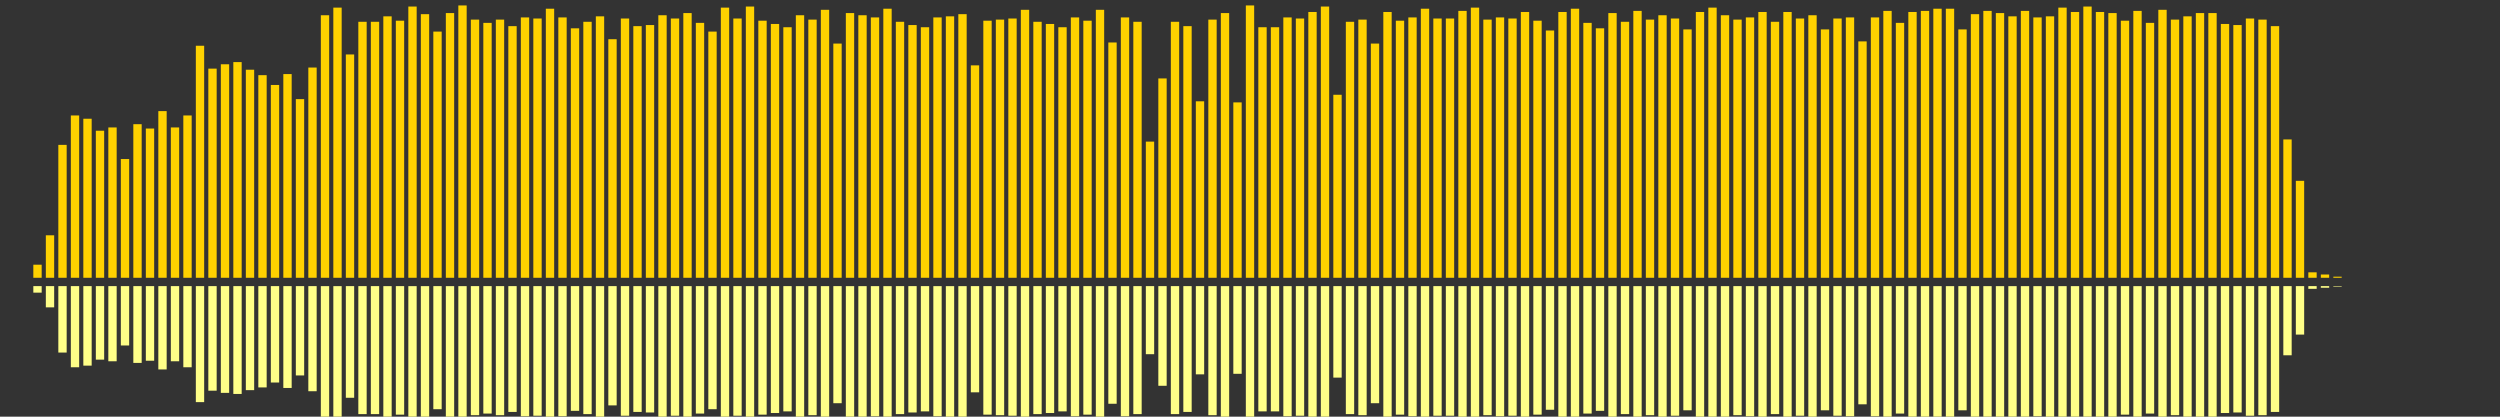<?xml version="1.0" encoding="UTF-8"?>
<svg version="1.1" width="600" height="100" xmlns="http://www.w3.org/2000/svg">
  <rect width="100%" height="100%" fill="#333333" stroke="none"/>
  <line x1="0" y1="66.667" x2="0" y2="66.667" stroke="#ffd200" stroke-width="2"/>
  <line x1="0" y1="68.667" x2="0" y2="68.667" stroke="#ff8" stroke-width="2"/>
  <line x1="3" y1="66.667" x2="3" y2="66.667" stroke="#ffd200" stroke-width="2"/>
  <line x1="3" y1="68.667" x2="3" y2="68.667" stroke="#ff8" stroke-width="2"/>
  <line x1="6" y1="66.667" x2="6" y2="66.667" stroke="#ffd200" stroke-width="2"/>
  <line x1="6" y1="68.667" x2="6" y2="68.667" stroke="#ff8" stroke-width="2"/>
  <line x1="9" y1="66.667" x2="9" y2="63.529" stroke="#ffd200" stroke-width="2"/>
  <line x1="9" y1="68.667" x2="9" y2="70.235" stroke="#ff8" stroke-width="2"/>
  <line x1="12" y1="66.667" x2="12" y2="56.471" stroke="#ffd200" stroke-width="2"/>
  <line x1="12" y1="68.667" x2="12" y2="73.765" stroke="#ff8" stroke-width="2"/>
  <line x1="15" y1="66.667" x2="15" y2="34.771" stroke="#ffd200" stroke-width="2"/>
  <line x1="15" y1="68.667" x2="15" y2="84.614" stroke="#ff8" stroke-width="2"/>
  <line x1="18" y1="66.667" x2="18" y2="27.712" stroke="#ffd200" stroke-width="2"/>
  <line x1="18" y1="68.667" x2="18" y2="88.144" stroke="#ff8" stroke-width="2"/>
  <line x1="21" y1="66.667" x2="21" y2="28.497" stroke="#ffd200" stroke-width="2"/>
  <line x1="21" y1="68.667" x2="21" y2="87.752" stroke="#ff8" stroke-width="2"/>
  <line x1="24" y1="66.667" x2="24" y2="31.373" stroke="#ffd200" stroke-width="2"/>
  <line x1="24" y1="68.667" x2="24" y2="86.314" stroke="#ff8" stroke-width="2"/>
  <line x1="27" y1="66.667" x2="27" y2="30.588" stroke="#ffd200" stroke-width="2"/>
  <line x1="27" y1="68.667" x2="27" y2="86.706" stroke="#ff8" stroke-width="2"/>
  <line x1="30" y1="66.667" x2="30" y2="38.17" stroke="#ffd200" stroke-width="2"/>
  <line x1="30" y1="68.667" x2="30" y2="82.915" stroke="#ff8" stroke-width="2"/>
  <line x1="33" y1="66.667" x2="33" y2="29.804" stroke="#ffd200" stroke-width="2"/>
  <line x1="33" y1="68.667" x2="33" y2="87.098" stroke="#ff8" stroke-width="2"/>
  <line x1="36" y1="66.667" x2="36" y2="30.85" stroke="#ffd200" stroke-width="2"/>
  <line x1="36" y1="68.667" x2="36" y2="86.575" stroke="#ff8" stroke-width="2"/>
  <line x1="39" y1="66.667" x2="39" y2="26.667" stroke="#ffd200" stroke-width="2"/>
  <line x1="39" y1="68.667" x2="39" y2="88.667" stroke="#ff8" stroke-width="2"/>
  <line x1="42" y1="66.667" x2="42" y2="30.588" stroke="#ffd200" stroke-width="2"/>
  <line x1="42" y1="68.667" x2="42" y2="86.706" stroke="#ff8" stroke-width="2"/>
  <line x1="45" y1="66.667" x2="45" y2="27.712" stroke="#ffd200" stroke-width="2"/>
  <line x1="45" y1="68.667" x2="45" y2="88.144" stroke="#ff8" stroke-width="2"/>
  <line x1="48" y1="66.667" x2="48" y2="10.98" stroke="#ffd200" stroke-width="2"/>
  <line x1="48" y1="68.667" x2="48" y2="96.51" stroke="#ff8" stroke-width="2"/>
  <line x1="51" y1="66.667" x2="51" y2="16.471" stroke="#ffd200" stroke-width="2"/>
  <line x1="51" y1="68.667" x2="51" y2="93.765" stroke="#ff8" stroke-width="2"/>
  <line x1="54" y1="66.667" x2="54" y2="15.425" stroke="#ffd200" stroke-width="2"/>
  <line x1="54" y1="68.667" x2="54" y2="94.288" stroke="#ff8" stroke-width="2"/>
  <line x1="57" y1="66.667" x2="57" y2="14.902" stroke="#ffd200" stroke-width="2"/>
  <line x1="57" y1="68.667" x2="57" y2="94.549" stroke="#ff8" stroke-width="2"/>
  <line x1="60" y1="66.667" x2="60" y2="16.732" stroke="#ffd200" stroke-width="2"/>
  <line x1="60" y1="68.667" x2="60" y2="93.634" stroke="#ff8" stroke-width="2"/>
  <line x1="63" y1="66.667" x2="63" y2="18.039" stroke="#ffd200" stroke-width="2"/>
  <line x1="63" y1="68.667" x2="63" y2="92.98" stroke="#ff8" stroke-width="2"/>
  <line x1="66" y1="66.667" x2="66" y2="20.392" stroke="#ffd200" stroke-width="2"/>
  <line x1="66" y1="68.667" x2="66" y2="91.804" stroke="#ff8" stroke-width="2"/>
  <line x1="69" y1="66.667" x2="69" y2="17.778" stroke="#ffd200" stroke-width="2"/>
  <line x1="69" y1="68.667" x2="69" y2="93.111" stroke="#ff8" stroke-width="2"/>
  <line x1="72" y1="66.667" x2="72" y2="23.791" stroke="#ffd200" stroke-width="2"/>
  <line x1="72" y1="68.667" x2="72" y2="90.105" stroke="#ff8" stroke-width="2"/>
  <line x1="75" y1="66.667" x2="75" y2="16.209" stroke="#ffd200" stroke-width="2"/>
  <line x1="75" y1="68.667" x2="75" y2="93.895" stroke="#ff8" stroke-width="2"/>
  <line x1="78" y1="66.667" x2="78" y2="3.66" stroke="#ffd200" stroke-width="2"/>
  <line x1="78" y1="68.667" x2="78" y2="100.17" stroke="#ff8" stroke-width="2"/>
  <line x1="81" y1="66.667" x2="81" y2="1.83" stroke="#ffd200" stroke-width="2"/>
  <line x1="81" y1="68.667" x2="81" y2="101.085" stroke="#ff8" stroke-width="2"/>
  <line x1="84" y1="66.667" x2="84" y2="13.072" stroke="#ffd200" stroke-width="2"/>
  <line x1="84" y1="68.667" x2="84" y2="95.464" stroke="#ff8" stroke-width="2"/>
  <line x1="87" y1="66.667" x2="87" y2="5.229" stroke="#ffd200" stroke-width="2"/>
  <line x1="87" y1="68.667" x2="87" y2="99.386" stroke="#ff8" stroke-width="2"/>
  <line x1="90" y1="66.667" x2="90" y2="5.229" stroke="#ffd200" stroke-width="2"/>
  <line x1="90" y1="68.667" x2="90" y2="99.386" stroke="#ff8" stroke-width="2"/>
  <line x1="93" y1="66.667" x2="93" y2="3.922" stroke="#ffd200" stroke-width="2"/>
  <line x1="93" y1="68.667" x2="93" y2="100.039" stroke="#ff8" stroke-width="2"/>
  <line x1="96" y1="66.667" x2="96" y2="4.967" stroke="#ffd200" stroke-width="2"/>
  <line x1="96" y1="68.667" x2="96" y2="99.516" stroke="#ff8" stroke-width="2"/>
  <line x1="99" y1="66.667" x2="99" y2="1.569" stroke="#ffd200" stroke-width="2"/>
  <line x1="99" y1="68.667" x2="99" y2="101.216" stroke="#ff8" stroke-width="2"/>
  <line x1="102" y1="66.667" x2="102" y2="3.399" stroke="#ffd200" stroke-width="2"/>
  <line x1="102" y1="68.667" x2="102" y2="100.301" stroke="#ff8" stroke-width="2"/>
  <line x1="105" y1="66.667" x2="105" y2="7.582" stroke="#ffd200" stroke-width="2"/>
  <line x1="105" y1="68.667" x2="105" y2="98.209" stroke="#ff8" stroke-width="2"/>
  <line x1="108" y1="66.667" x2="108" y2="3.137" stroke="#ffd200" stroke-width="2"/>
  <line x1="108" y1="68.667" x2="108" y2="100.431" stroke="#ff8" stroke-width="2"/>
  <line x1="111" y1="66.667" x2="111" y2="1.307" stroke="#ffd200" stroke-width="2"/>
  <line x1="111" y1="68.667" x2="111" y2="101.346" stroke="#ff8" stroke-width="2"/>
  <line x1="114" y1="66.667" x2="114" y2="4.706" stroke="#ffd200" stroke-width="2"/>
  <line x1="114" y1="68.667" x2="114" y2="99.647" stroke="#ff8" stroke-width="2"/>
  <line x1="117" y1="66.667" x2="117" y2="5.49" stroke="#ffd200" stroke-width="2"/>
  <line x1="117" y1="68.667" x2="117" y2="99.255" stroke="#ff8" stroke-width="2"/>
  <line x1="120" y1="66.667" x2="120" y2="4.706" stroke="#ffd200" stroke-width="2"/>
  <line x1="120" y1="68.667" x2="120" y2="99.647" stroke="#ff8" stroke-width="2"/>
  <line x1="123" y1="66.667" x2="123" y2="6.275" stroke="#ffd200" stroke-width="2"/>
  <line x1="123" y1="68.667" x2="123" y2="98.863" stroke="#ff8" stroke-width="2"/>
  <line x1="126" y1="66.667" x2="126" y2="4.183" stroke="#ffd200" stroke-width="2"/>
  <line x1="126" y1="68.667" x2="126" y2="99.908" stroke="#ff8" stroke-width="2"/>
  <line x1="129" y1="66.667" x2="129" y2="4.444" stroke="#ffd200" stroke-width="2"/>
  <line x1="129" y1="68.667" x2="129" y2="99.778" stroke="#ff8" stroke-width="2"/>
  <line x1="132" y1="66.667" x2="132" y2="2.092" stroke="#ffd200" stroke-width="2"/>
  <line x1="132" y1="68.667" x2="132" y2="100.954" stroke="#ff8" stroke-width="2"/>
  <line x1="135" y1="66.667" x2="135" y2="4.183" stroke="#ffd200" stroke-width="2"/>
  <line x1="135" y1="68.667" x2="135" y2="99.908" stroke="#ff8" stroke-width="2"/>
  <line x1="138" y1="66.667" x2="138" y2="6.797" stroke="#ffd200" stroke-width="2"/>
  <line x1="138" y1="68.667" x2="138" y2="98.601" stroke="#ff8" stroke-width="2"/>
  <line x1="141" y1="66.667" x2="141" y2="5.229" stroke="#ffd200" stroke-width="2"/>
  <line x1="141" y1="68.667" x2="141" y2="99.386" stroke="#ff8" stroke-width="2"/>
  <line x1="144" y1="66.667" x2="144" y2="3.922" stroke="#ffd200" stroke-width="2"/>
  <line x1="144" y1="68.667" x2="144" y2="100.039" stroke="#ff8" stroke-width="2"/>
  <line x1="147" y1="66.667" x2="147" y2="9.412" stroke="#ffd200" stroke-width="2"/>
  <line x1="147" y1="68.667" x2="147" y2="97.294" stroke="#ff8" stroke-width="2"/>
  <line x1="150" y1="66.667" x2="150" y2="4.444" stroke="#ffd200" stroke-width="2"/>
  <line x1="150" y1="68.667" x2="150" y2="99.778" stroke="#ff8" stroke-width="2"/>
  <line x1="153" y1="66.667" x2="153" y2="6.275" stroke="#ffd200" stroke-width="2"/>
  <line x1="153" y1="68.667" x2="153" y2="98.863" stroke="#ff8" stroke-width="2"/>
  <line x1="156" y1="66.667" x2="156" y2="6.013" stroke="#ffd200" stroke-width="2"/>
  <line x1="156" y1="68.667" x2="156" y2="98.993" stroke="#ff8" stroke-width="2"/>
  <line x1="159" y1="66.667" x2="159" y2="3.66" stroke="#ffd200" stroke-width="2"/>
  <line x1="159" y1="68.667" x2="159" y2="100.17" stroke="#ff8" stroke-width="2"/>
  <line x1="162" y1="66.667" x2="162" y2="4.444" stroke="#ffd200" stroke-width="2"/>
  <line x1="162" y1="68.667" x2="162" y2="99.778" stroke="#ff8" stroke-width="2"/>
  <line x1="165" y1="66.667" x2="165" y2="3.137" stroke="#ffd200" stroke-width="2"/>
  <line x1="165" y1="68.667" x2="165" y2="100.431" stroke="#ff8" stroke-width="2"/>
  <line x1="168" y1="66.667" x2="168" y2="5.49" stroke="#ffd200" stroke-width="2"/>
  <line x1="168" y1="68.667" x2="168" y2="99.255" stroke="#ff8" stroke-width="2"/>
  <line x1="171" y1="66.667" x2="171" y2="7.582" stroke="#ffd200" stroke-width="2"/>
  <line x1="171" y1="68.667" x2="171" y2="98.209" stroke="#ff8" stroke-width="2"/>
  <line x1="174" y1="66.667" x2="174" y2="1.83" stroke="#ffd200" stroke-width="2"/>
  <line x1="174" y1="68.667" x2="174" y2="101.085" stroke="#ff8" stroke-width="2"/>
  <line x1="177" y1="66.667" x2="177" y2="4.444" stroke="#ffd200" stroke-width="2"/>
  <line x1="177" y1="68.667" x2="177" y2="99.778" stroke="#ff8" stroke-width="2"/>
  <line x1="180" y1="66.667" x2="180" y2="1.569" stroke="#ffd200" stroke-width="2"/>
  <line x1="180" y1="68.667" x2="180" y2="101.216" stroke="#ff8" stroke-width="2"/>
  <line x1="183" y1="66.667" x2="183" y2="4.967" stroke="#ffd200" stroke-width="2"/>
  <line x1="183" y1="68.667" x2="183" y2="99.516" stroke="#ff8" stroke-width="2"/>
  <line x1="186" y1="66.667" x2="186" y2="5.752" stroke="#ffd200" stroke-width="2"/>
  <line x1="186" y1="68.667" x2="186" y2="99.124" stroke="#ff8" stroke-width="2"/>
  <line x1="189" y1="66.667" x2="189" y2="6.536" stroke="#ffd200" stroke-width="2"/>
  <line x1="189" y1="68.667" x2="189" y2="98.732" stroke="#ff8" stroke-width="2"/>
  <line x1="192" y1="66.667" x2="192" y2="3.66" stroke="#ffd200" stroke-width="2"/>
  <line x1="192" y1="68.667" x2="192" y2="100.17" stroke="#ff8" stroke-width="2"/>
  <line x1="195" y1="66.667" x2="195" y2="4.706" stroke="#ffd200" stroke-width="2"/>
  <line x1="195" y1="68.667" x2="195" y2="99.647" stroke="#ff8" stroke-width="2"/>
  <line x1="198" y1="66.667" x2="198" y2="2.353" stroke="#ffd200" stroke-width="2"/>
  <line x1="198" y1="68.667" x2="198" y2="100.824" stroke="#ff8" stroke-width="2"/>
  <line x1="201" y1="66.667" x2="201" y2="10.458" stroke="#ffd200" stroke-width="2"/>
  <line x1="201" y1="68.667" x2="201" y2="96.771" stroke="#ff8" stroke-width="2"/>
  <line x1="204" y1="66.667" x2="204" y2="3.137" stroke="#ffd200" stroke-width="2"/>
  <line x1="204" y1="68.667" x2="204" y2="100.431" stroke="#ff8" stroke-width="2"/>
  <line x1="207" y1="66.667" x2="207" y2="3.66" stroke="#ffd200" stroke-width="2"/>
  <line x1="207" y1="68.667" x2="207" y2="100.17" stroke="#ff8" stroke-width="2"/>
  <line x1="210" y1="66.667" x2="210" y2="4.183" stroke="#ffd200" stroke-width="2"/>
  <line x1="210" y1="68.667" x2="210" y2="99.908" stroke="#ff8" stroke-width="2"/>
  <line x1="213" y1="66.667" x2="213" y2="2.092" stroke="#ffd200" stroke-width="2"/>
  <line x1="213" y1="68.667" x2="213" y2="100.954" stroke="#ff8" stroke-width="2"/>
  <line x1="216" y1="66.667" x2="216" y2="5.229" stroke="#ffd200" stroke-width="2"/>
  <line x1="216" y1="68.667" x2="216" y2="99.386" stroke="#ff8" stroke-width="2"/>
  <line x1="219" y1="66.667" x2="219" y2="6.013" stroke="#ffd200" stroke-width="2"/>
  <line x1="219" y1="68.667" x2="219" y2="98.993" stroke="#ff8" stroke-width="2"/>
  <line x1="222" y1="66.667" x2="222" y2="6.536" stroke="#ffd200" stroke-width="2"/>
  <line x1="222" y1="68.667" x2="222" y2="98.732" stroke="#ff8" stroke-width="2"/>
  <line x1="225" y1="66.667" x2="225" y2="4.183" stroke="#ffd200" stroke-width="2"/>
  <line x1="225" y1="68.667" x2="225" y2="99.908" stroke="#ff8" stroke-width="2"/>
  <line x1="228" y1="66.667" x2="228" y2="3.922" stroke="#ffd200" stroke-width="2"/>
  <line x1="228" y1="68.667" x2="228" y2="100.039" stroke="#ff8" stroke-width="2"/>
  <line x1="231" y1="66.667" x2="231" y2="3.399" stroke="#ffd200" stroke-width="2"/>
  <line x1="231" y1="68.667" x2="231" y2="100.301" stroke="#ff8" stroke-width="2"/>
  <line x1="234" y1="66.667" x2="234" y2="15.686" stroke="#ffd200" stroke-width="2"/>
  <line x1="234" y1="68.667" x2="234" y2="94.157" stroke="#ff8" stroke-width="2"/>
  <line x1="237" y1="66.667" x2="237" y2="4.967" stroke="#ffd200" stroke-width="2"/>
  <line x1="237" y1="68.667" x2="237" y2="99.516" stroke="#ff8" stroke-width="2"/>
  <line x1="240" y1="66.667" x2="240" y2="4.706" stroke="#ffd200" stroke-width="2"/>
  <line x1="240" y1="68.667" x2="240" y2="99.647" stroke="#ff8" stroke-width="2"/>
  <line x1="243" y1="66.667" x2="243" y2="4.444" stroke="#ffd200" stroke-width="2"/>
  <line x1="243" y1="68.667" x2="243" y2="99.778" stroke="#ff8" stroke-width="2"/>
  <line x1="246" y1="66.667" x2="246" y2="2.353" stroke="#ffd200" stroke-width="2"/>
  <line x1="246" y1="68.667" x2="246" y2="100.824" stroke="#ff8" stroke-width="2"/>
  <line x1="249" y1="66.667" x2="249" y2="5.229" stroke="#ffd200" stroke-width="2"/>
  <line x1="249" y1="68.667" x2="249" y2="99.386" stroke="#ff8" stroke-width="2"/>
  <line x1="252" y1="66.667" x2="252" y2="5.752" stroke="#ffd200" stroke-width="2"/>
  <line x1="252" y1="68.667" x2="252" y2="99.124" stroke="#ff8" stroke-width="2"/>
  <line x1="255" y1="66.667" x2="255" y2="6.536" stroke="#ffd200" stroke-width="2"/>
  <line x1="255" y1="68.667" x2="255" y2="98.732" stroke="#ff8" stroke-width="2"/>
  <line x1="258" y1="66.667" x2="258" y2="4.183" stroke="#ffd200" stroke-width="2"/>
  <line x1="258" y1="68.667" x2="258" y2="99.908" stroke="#ff8" stroke-width="2"/>
  <line x1="261" y1="66.667" x2="261" y2="4.967" stroke="#ffd200" stroke-width="2"/>
  <line x1="261" y1="68.667" x2="261" y2="99.516" stroke="#ff8" stroke-width="2"/>
  <line x1="264" y1="66.667" x2="264" y2="2.353" stroke="#ffd200" stroke-width="2"/>
  <line x1="264" y1="68.667" x2="264" y2="100.824" stroke="#ff8" stroke-width="2"/>
  <line x1="267" y1="66.667" x2="267" y2="10.196" stroke="#ffd200" stroke-width="2"/>
  <line x1="267" y1="68.667" x2="267" y2="96.902" stroke="#ff8" stroke-width="2"/>
  <line x1="270" y1="66.667" x2="270" y2="4.183" stroke="#ffd200" stroke-width="2"/>
  <line x1="270" y1="68.667" x2="270" y2="99.908" stroke="#ff8" stroke-width="2"/>
  <line x1="273" y1="66.667" x2="273" y2="5.229" stroke="#ffd200" stroke-width="2"/>
  <line x1="273" y1="68.667" x2="273" y2="99.386" stroke="#ff8" stroke-width="2"/>
  <line x1="276" y1="66.667" x2="276" y2="33.987" stroke="#ffd200" stroke-width="2"/>
  <line x1="276" y1="68.667" x2="276" y2="85.007" stroke="#ff8" stroke-width="2"/>
  <line x1="279" y1="66.667" x2="279" y2="18.824" stroke="#ffd200" stroke-width="2"/>
  <line x1="279" y1="68.667" x2="279" y2="92.588" stroke="#ff8" stroke-width="2"/>
  <line x1="282" y1="66.667" x2="282" y2="5.229" stroke="#ffd200" stroke-width="2"/>
  <line x1="282" y1="68.667" x2="282" y2="99.386" stroke="#ff8" stroke-width="2"/>
  <line x1="285" y1="66.667" x2="285" y2="6.275" stroke="#ffd200" stroke-width="2"/>
  <line x1="285" y1="68.667" x2="285" y2="98.863" stroke="#ff8" stroke-width="2"/>
  <line x1="288" y1="66.667" x2="288" y2="24.314" stroke="#ffd200" stroke-width="2"/>
  <line x1="288" y1="68.667" x2="288" y2="89.843" stroke="#ff8" stroke-width="2"/>
  <line x1="291" y1="66.667" x2="291" y2="4.706" stroke="#ffd200" stroke-width="2"/>
  <line x1="291" y1="68.667" x2="291" y2="99.647" stroke="#ff8" stroke-width="2"/>
  <line x1="294" y1="66.667" x2="294" y2="3.137" stroke="#ffd200" stroke-width="2"/>
  <line x1="294" y1="68.667" x2="294" y2="100.431" stroke="#ff8" stroke-width="2"/>
  <line x1="297" y1="66.667" x2="297" y2="24.575" stroke="#ffd200" stroke-width="2"/>
  <line x1="297" y1="68.667" x2="297" y2="89.712" stroke="#ff8" stroke-width="2"/>
  <line x1="300" y1="66.667" x2="300" y2="1.307" stroke="#ffd200" stroke-width="2"/>
  <line x1="300" y1="68.667" x2="300" y2="101.346" stroke="#ff8" stroke-width="2"/>
  <line x1="303" y1="66.667" x2="303" y2="6.536" stroke="#ffd200" stroke-width="2"/>
  <line x1="303" y1="68.667" x2="303" y2="98.732" stroke="#ff8" stroke-width="2"/>
  <line x1="306" y1="66.667" x2="306" y2="6.536" stroke="#ffd200" stroke-width="2"/>
  <line x1="306" y1="68.667" x2="306" y2="98.732" stroke="#ff8" stroke-width="2"/>
  <line x1="309" y1="66.667" x2="309" y2="4.183" stroke="#ffd200" stroke-width="2"/>
  <line x1="309" y1="68.667" x2="309" y2="99.908" stroke="#ff8" stroke-width="2"/>
  <line x1="312" y1="66.667" x2="312" y2="4.444" stroke="#ffd200" stroke-width="2"/>
  <line x1="312" y1="68.667" x2="312" y2="99.778" stroke="#ff8" stroke-width="2"/>
  <line x1="315" y1="66.667" x2="315" y2="2.876" stroke="#ffd200" stroke-width="2"/>
  <line x1="315" y1="68.667" x2="315" y2="100.562" stroke="#ff8" stroke-width="2"/>
  <line x1="318" y1="66.667" x2="318" y2="1.569" stroke="#ffd200" stroke-width="2"/>
  <line x1="318" y1="68.667" x2="318" y2="101.216" stroke="#ff8" stroke-width="2"/>
  <line x1="321" y1="66.667" x2="321" y2="22.745" stroke="#ffd200" stroke-width="2"/>
  <line x1="321" y1="68.667" x2="321" y2="90.627" stroke="#ff8" stroke-width="2"/>
  <line x1="324" y1="66.667" x2="324" y2="5.229" stroke="#ffd200" stroke-width="2"/>
  <line x1="324" y1="68.667" x2="324" y2="99.386" stroke="#ff8" stroke-width="2"/>
  <line x1="327" y1="66.667" x2="327" y2="4.706" stroke="#ffd200" stroke-width="2"/>
  <line x1="327" y1="68.667" x2="327" y2="99.647" stroke="#ff8" stroke-width="2"/>
  <line x1="330" y1="66.667" x2="330" y2="10.458" stroke="#ffd200" stroke-width="2"/>
  <line x1="330" y1="68.667" x2="330" y2="96.771" stroke="#ff8" stroke-width="2"/>
  <line x1="333" y1="66.667" x2="333" y2="2.876" stroke="#ffd200" stroke-width="2"/>
  <line x1="333" y1="68.667" x2="333" y2="100.562" stroke="#ff8" stroke-width="2"/>
  <line x1="336" y1="66.667" x2="336" y2="4.967" stroke="#ffd200" stroke-width="2"/>
  <line x1="336" y1="68.667" x2="336" y2="99.516" stroke="#ff8" stroke-width="2"/>
  <line x1="339" y1="66.667" x2="339" y2="4.183" stroke="#ffd200" stroke-width="2"/>
  <line x1="339" y1="68.667" x2="339" y2="99.908" stroke="#ff8" stroke-width="2"/>
  <line x1="342" y1="66.667" x2="342" y2="2.092" stroke="#ffd200" stroke-width="2"/>
  <line x1="342" y1="68.667" x2="342" y2="100.954" stroke="#ff8" stroke-width="2"/>
  <line x1="345" y1="66.667" x2="345" y2="4.444" stroke="#ffd200" stroke-width="2"/>
  <line x1="345" y1="68.667" x2="345" y2="99.778" stroke="#ff8" stroke-width="2"/>
  <line x1="348" y1="66.667" x2="348" y2="4.444" stroke="#ffd200" stroke-width="2"/>
  <line x1="348" y1="68.667" x2="348" y2="99.778" stroke="#ff8" stroke-width="2"/>
  <line x1="351" y1="66.667" x2="351" y2="2.614" stroke="#ffd200" stroke-width="2"/>
  <line x1="351" y1="68.667" x2="351" y2="100.693" stroke="#ff8" stroke-width="2"/>
  <line x1="354" y1="66.667" x2="354" y2="1.83" stroke="#ffd200" stroke-width="2"/>
  <line x1="354" y1="68.667" x2="354" y2="101.085" stroke="#ff8" stroke-width="2"/>
  <line x1="357" y1="66.667" x2="357" y2="4.706" stroke="#ffd200" stroke-width="2"/>
  <line x1="357" y1="68.667" x2="357" y2="99.647" stroke="#ff8" stroke-width="2"/>
  <line x1="360" y1="66.667" x2="360" y2="4.183" stroke="#ffd200" stroke-width="2"/>
  <line x1="360" y1="68.667" x2="360" y2="99.908" stroke="#ff8" stroke-width="2"/>
  <line x1="363" y1="66.667" x2="363" y2="4.444" stroke="#ffd200" stroke-width="2"/>
  <line x1="363" y1="68.667" x2="363" y2="99.778" stroke="#ff8" stroke-width="2"/>
  <line x1="366" y1="66.667" x2="366" y2="2.876" stroke="#ffd200" stroke-width="2"/>
  <line x1="366" y1="68.667" x2="366" y2="100.562" stroke="#ff8" stroke-width="2"/>
  <line x1="369" y1="66.667" x2="369" y2="4.967" stroke="#ffd200" stroke-width="2"/>
  <line x1="369" y1="68.667" x2="369" y2="99.516" stroke="#ff8" stroke-width="2"/>
  <line x1="372" y1="66.667" x2="372" y2="7.32" stroke="#ffd200" stroke-width="2"/>
  <line x1="372" y1="68.667" x2="372" y2="98.34" stroke="#ff8" stroke-width="2"/>
  <line x1="375" y1="66.667" x2="375" y2="2.876" stroke="#ffd200" stroke-width="2"/>
  <line x1="375" y1="68.667" x2="375" y2="100.562" stroke="#ff8" stroke-width="2"/>
  <line x1="378" y1="66.667" x2="378" y2="2.092" stroke="#ffd200" stroke-width="2"/>
  <line x1="378" y1="68.667" x2="378" y2="100.954" stroke="#ff8" stroke-width="2"/>
  <line x1="381" y1="66.667" x2="381" y2="5.49" stroke="#ffd200" stroke-width="2"/>
  <line x1="381" y1="68.667" x2="381" y2="99.255" stroke="#ff8" stroke-width="2"/>
  <line x1="384" y1="66.667" x2="384" y2="6.797" stroke="#ffd200" stroke-width="2"/>
  <line x1="384" y1="68.667" x2="384" y2="98.601" stroke="#ff8" stroke-width="2"/>
  <line x1="387" y1="66.667" x2="387" y2="3.137" stroke="#ffd200" stroke-width="2"/>
  <line x1="387" y1="68.667" x2="387" y2="100.431" stroke="#ff8" stroke-width="2"/>
  <line x1="390" y1="66.667" x2="390" y2="5.229" stroke="#ffd200" stroke-width="2"/>
  <line x1="390" y1="68.667" x2="390" y2="99.386" stroke="#ff8" stroke-width="2"/>
  <line x1="393" y1="66.667" x2="393" y2="2.614" stroke="#ffd200" stroke-width="2"/>
  <line x1="393" y1="68.667" x2="393" y2="100.693" stroke="#ff8" stroke-width="2"/>
  <line x1="396" y1="66.667" x2="396" y2="4.706" stroke="#ffd200" stroke-width="2"/>
  <line x1="396" y1="68.667" x2="396" y2="99.647" stroke="#ff8" stroke-width="2"/>
  <line x1="399" y1="66.667" x2="399" y2="3.66" stroke="#ffd200" stroke-width="2"/>
  <line x1="399" y1="68.667" x2="399" y2="100.17" stroke="#ff8" stroke-width="2"/>
  <line x1="402" y1="66.667" x2="402" y2="4.444" stroke="#ffd200" stroke-width="2"/>
  <line x1="402" y1="68.667" x2="402" y2="99.778" stroke="#ff8" stroke-width="2"/>
  <line x1="405" y1="66.667" x2="405" y2="7.059" stroke="#ffd200" stroke-width="2"/>
  <line x1="405" y1="68.667" x2="405" y2="98.471" stroke="#ff8" stroke-width="2"/>
  <line x1="408" y1="66.667" x2="408" y2="2.876" stroke="#ffd200" stroke-width="2"/>
  <line x1="408" y1="68.667" x2="408" y2="100.562" stroke="#ff8" stroke-width="2"/>
  <line x1="411" y1="66.667" x2="411" y2="1.83" stroke="#ffd200" stroke-width="2"/>
  <line x1="411" y1="68.667" x2="411" y2="101.085" stroke="#ff8" stroke-width="2"/>
  <line x1="414" y1="66.667" x2="414" y2="3.66" stroke="#ffd200" stroke-width="2"/>
  <line x1="414" y1="68.667" x2="414" y2="100.17" stroke="#ff8" stroke-width="2"/>
  <line x1="417" y1="66.667" x2="417" y2="4.706" stroke="#ffd200" stroke-width="2"/>
  <line x1="417" y1="68.667" x2="417" y2="99.647" stroke="#ff8" stroke-width="2"/>
  <line x1="420" y1="66.667" x2="420" y2="4.183" stroke="#ffd200" stroke-width="2"/>
  <line x1="420" y1="68.667" x2="420" y2="99.908" stroke="#ff8" stroke-width="2"/>
  <line x1="423" y1="66.667" x2="423" y2="2.876" stroke="#ffd200" stroke-width="2"/>
  <line x1="423" y1="68.667" x2="423" y2="100.562" stroke="#ff8" stroke-width="2"/>
  <line x1="426" y1="66.667" x2="426" y2="5.229" stroke="#ffd200" stroke-width="2"/>
  <line x1="426" y1="68.667" x2="426" y2="99.386" stroke="#ff8" stroke-width="2"/>
  <line x1="429" y1="66.667" x2="429" y2="2.876" stroke="#ffd200" stroke-width="2"/>
  <line x1="429" y1="68.667" x2="429" y2="100.562" stroke="#ff8" stroke-width="2"/>
  <line x1="432" y1="66.667" x2="432" y2="4.444" stroke="#ffd200" stroke-width="2"/>
  <line x1="432" y1="68.667" x2="432" y2="99.778" stroke="#ff8" stroke-width="2"/>
  <line x1="435" y1="66.667" x2="435" y2="3.66" stroke="#ffd200" stroke-width="2"/>
  <line x1="435" y1="68.667" x2="435" y2="100.17" stroke="#ff8" stroke-width="2"/>
  <line x1="438" y1="66.667" x2="438" y2="7.059" stroke="#ffd200" stroke-width="2"/>
  <line x1="438" y1="68.667" x2="438" y2="98.471" stroke="#ff8" stroke-width="2"/>
  <line x1="441" y1="66.667" x2="441" y2="4.444" stroke="#ffd200" stroke-width="2"/>
  <line x1="441" y1="68.667" x2="441" y2="99.778" stroke="#ff8" stroke-width="2"/>
  <line x1="444" y1="66.667" x2="444" y2="4.183" stroke="#ffd200" stroke-width="2"/>
  <line x1="444" y1="68.667" x2="444" y2="99.908" stroke="#ff8" stroke-width="2"/>
  <line x1="447" y1="66.667" x2="447" y2="9.935" stroke="#ffd200" stroke-width="2"/>
  <line x1="447" y1="68.667" x2="447" y2="97.033" stroke="#ff8" stroke-width="2"/>
  <line x1="450" y1="66.667" x2="450" y2="4.183" stroke="#ffd200" stroke-width="2"/>
  <line x1="450" y1="68.667" x2="450" y2="99.908" stroke="#ff8" stroke-width="2"/>
  <line x1="453" y1="66.667" x2="453" y2="2.614" stroke="#ffd200" stroke-width="2"/>
  <line x1="453" y1="68.667" x2="453" y2="100.693" stroke="#ff8" stroke-width="2"/>
  <line x1="456" y1="66.667" x2="456" y2="5.49" stroke="#ffd200" stroke-width="2"/>
  <line x1="456" y1="68.667" x2="456" y2="99.255" stroke="#ff8" stroke-width="2"/>
  <line x1="459" y1="66.667" x2="459" y2="2.876" stroke="#ffd200" stroke-width="2"/>
  <line x1="459" y1="68.667" x2="459" y2="100.562" stroke="#ff8" stroke-width="2"/>
  <line x1="462" y1="66.667" x2="462" y2="2.614" stroke="#ffd200" stroke-width="2"/>
  <line x1="462" y1="68.667" x2="462" y2="100.693" stroke="#ff8" stroke-width="2"/>
  <line x1="465" y1="66.667" x2="465" y2="2.092" stroke="#ffd200" stroke-width="2"/>
  <line x1="465" y1="68.667" x2="465" y2="100.954" stroke="#ff8" stroke-width="2"/>
  <line x1="468" y1="66.667" x2="468" y2="2.092" stroke="#ffd200" stroke-width="2"/>
  <line x1="468" y1="68.667" x2="468" y2="100.954" stroke="#ff8" stroke-width="2"/>
  <line x1="471" y1="66.667" x2="471" y2="7.059" stroke="#ffd200" stroke-width="2"/>
  <line x1="471" y1="68.667" x2="471" y2="98.471" stroke="#ff8" stroke-width="2"/>
  <line x1="474" y1="66.667" x2="474" y2="3.399" stroke="#ffd200" stroke-width="2"/>
  <line x1="474" y1="68.667" x2="474" y2="100.301" stroke="#ff8" stroke-width="2"/>
  <line x1="477" y1="66.667" x2="477" y2="2.614" stroke="#ffd200" stroke-width="2"/>
  <line x1="477" y1="68.667" x2="477" y2="100.693" stroke="#ff8" stroke-width="2"/>
  <line x1="480" y1="66.667" x2="480" y2="3.137" stroke="#ffd200" stroke-width="2"/>
  <line x1="480" y1="68.667" x2="480" y2="100.431" stroke="#ff8" stroke-width="2"/>
  <line x1="483" y1="66.667" x2="483" y2="3.922" stroke="#ffd200" stroke-width="2"/>
  <line x1="483" y1="68.667" x2="483" y2="100.039" stroke="#ff8" stroke-width="2"/>
  <line x1="486" y1="66.667" x2="486" y2="2.614" stroke="#ffd200" stroke-width="2"/>
  <line x1="486" y1="68.667" x2="486" y2="100.693" stroke="#ff8" stroke-width="2"/>
  <line x1="489" y1="66.667" x2="489" y2="4.183" stroke="#ffd200" stroke-width="2"/>
  <line x1="489" y1="68.667" x2="489" y2="99.908" stroke="#ff8" stroke-width="2"/>
  <line x1="492" y1="66.667" x2="492" y2="3.922" stroke="#ffd200" stroke-width="2"/>
  <line x1="492" y1="68.667" x2="492" y2="100.039" stroke="#ff8" stroke-width="2"/>
  <line x1="495" y1="66.667" x2="495" y2="1.83" stroke="#ffd200" stroke-width="2"/>
  <line x1="495" y1="68.667" x2="495" y2="101.085" stroke="#ff8" stroke-width="2"/>
  <line x1="498" y1="66.667" x2="498" y2="2.876" stroke="#ffd200" stroke-width="2"/>
  <line x1="498" y1="68.667" x2="498" y2="100.562" stroke="#ff8" stroke-width="2"/>
  <line x1="501" y1="66.667" x2="501" y2="1.569" stroke="#ffd200" stroke-width="2"/>
  <line x1="501" y1="68.667" x2="501" y2="101.216" stroke="#ff8" stroke-width="2"/>
  <line x1="504" y1="66.667" x2="504" y2="2.876" stroke="#ffd200" stroke-width="2"/>
  <line x1="504" y1="68.667" x2="504" y2="100.562" stroke="#ff8" stroke-width="2"/>
  <line x1="507" y1="66.667" x2="507" y2="3.137" stroke="#ffd200" stroke-width="2"/>
  <line x1="507" y1="68.667" x2="507" y2="100.431" stroke="#ff8" stroke-width="2"/>
  <line x1="510" y1="66.667" x2="510" y2="4.967" stroke="#ffd200" stroke-width="2"/>
  <line x1="510" y1="68.667" x2="510" y2="99.516" stroke="#ff8" stroke-width="2"/>
  <line x1="513" y1="66.667" x2="513" y2="2.614" stroke="#ffd200" stroke-width="2"/>
  <line x1="513" y1="68.667" x2="513" y2="100.693" stroke="#ff8" stroke-width="2"/>
  <line x1="516" y1="66.667" x2="516" y2="5.49" stroke="#ffd200" stroke-width="2"/>
  <line x1="516" y1="68.667" x2="516" y2="99.255" stroke="#ff8" stroke-width="2"/>
  <line x1="519" y1="66.667" x2="519" y2="2.353" stroke="#ffd200" stroke-width="2"/>
  <line x1="519" y1="68.667" x2="519" y2="100.824" stroke="#ff8" stroke-width="2"/>
  <line x1="522" y1="66.667" x2="522" y2="4.706" stroke="#ffd200" stroke-width="2"/>
  <line x1="522" y1="68.667" x2="522" y2="99.647" stroke="#ff8" stroke-width="2"/>
  <line x1="525" y1="66.667" x2="525" y2="3.922" stroke="#ffd200" stroke-width="2"/>
  <line x1="525" y1="68.667" x2="525" y2="100.039" stroke="#ff8" stroke-width="2"/>
  <line x1="528" y1="66.667" x2="528" y2="3.137" stroke="#ffd200" stroke-width="2"/>
  <line x1="528" y1="68.667" x2="528" y2="100.431" stroke="#ff8" stroke-width="2"/>
  <line x1="531" y1="66.667" x2="531" y2="3.137" stroke="#ffd200" stroke-width="2"/>
  <line x1="531" y1="68.667" x2="531" y2="100.431" stroke="#ff8" stroke-width="2"/>
  <line x1="534" y1="66.667" x2="534" y2="5.752" stroke="#ffd200" stroke-width="2"/>
  <line x1="534" y1="68.667" x2="534" y2="99.124" stroke="#ff8" stroke-width="2"/>
  <line x1="537" y1="66.667" x2="537" y2="6.013" stroke="#ffd200" stroke-width="2"/>
  <line x1="537" y1="68.667" x2="537" y2="98.993" stroke="#ff8" stroke-width="2"/>
  <line x1="540" y1="66.667" x2="540" y2="4.444" stroke="#ffd200" stroke-width="2"/>
  <line x1="540" y1="68.667" x2="540" y2="99.778" stroke="#ff8" stroke-width="2"/>
  <line x1="543" y1="66.667" x2="543" y2="4.706" stroke="#ffd200" stroke-width="2"/>
  <line x1="543" y1="68.667" x2="543" y2="99.647" stroke="#ff8" stroke-width="2"/>
  <line x1="546" y1="66.667" x2="546" y2="6.275" stroke="#ffd200" stroke-width="2"/>
  <line x1="546" y1="68.667" x2="546" y2="98.863" stroke="#ff8" stroke-width="2"/>
  <line x1="549" y1="66.667" x2="549" y2="33.464" stroke="#ffd200" stroke-width="2"/>
  <line x1="549" y1="68.667" x2="549" y2="85.268" stroke="#ff8" stroke-width="2"/>
  <line x1="552" y1="66.667" x2="552" y2="43.399" stroke="#ffd200" stroke-width="2"/>
  <line x1="552" y1="68.667" x2="552" y2="80.301" stroke="#ff8" stroke-width="2"/>
  <line x1="555" y1="66.667" x2="555" y2="65.359" stroke="#ffd200" stroke-width="2"/>
  <line x1="555" y1="68.667" x2="555" y2="69.32" stroke="#ff8" stroke-width="2"/>
  <line x1="558" y1="66.667" x2="558" y2="65.882" stroke="#ffd200" stroke-width="2"/>
  <line x1="558" y1="68.667" x2="558" y2="69.059" stroke="#ff8" stroke-width="2"/>
  <line x1="561" y1="66.667" x2="561" y2="66.405" stroke="#ffd200" stroke-width="2"/>
  <line x1="561" y1="68.667" x2="561" y2="68.797" stroke="#ff8" stroke-width="2"/>
  <line x1="564" y1="66.667" x2="564" y2="66.667" stroke="#ffd200" stroke-width="2"/>
  <line x1="564" y1="68.667" x2="564" y2="68.667" stroke="#ff8" stroke-width="2"/>
  <line x1="567" y1="66.667" x2="567" y2="66.667" stroke="#ffd200" stroke-width="2"/>
  <line x1="567" y1="68.667" x2="567" y2="68.667" stroke="#ff8" stroke-width="2"/>
  <line x1="570" y1="66.667" x2="570" y2="66.667" stroke="#ffd200" stroke-width="2"/>
  <line x1="570" y1="68.667" x2="570" y2="68.667" stroke="#ff8" stroke-width="2"/>
  <line x1="573" y1="66.667" x2="573" y2="66.667" stroke="#ffd200" stroke-width="2"/>
  <line x1="573" y1="68.667" x2="573" y2="68.667" stroke="#ff8" stroke-width="2"/>
  <line x1="576" y1="66.667" x2="576" y2="66.667" stroke="#ffd200" stroke-width="2"/>
  <line x1="576" y1="68.667" x2="576" y2="68.667" stroke="#ff8" stroke-width="2"/>
  <line x1="579" y1="66.667" x2="579" y2="66.667" stroke="#ffd200" stroke-width="2"/>
  <line x1="579" y1="68.667" x2="579" y2="68.667" stroke="#ff8" stroke-width="2"/>
  <line x1="582" y1="66.667" x2="582" y2="66.667" stroke="#ffd200" stroke-width="2"/>
  <line x1="582" y1="68.667" x2="582" y2="68.667" stroke="#ff8" stroke-width="2"/>
  <line x1="585" y1="66.667" x2="585" y2="66.667" stroke="#ffd200" stroke-width="2"/>
  <line x1="585" y1="68.667" x2="585" y2="68.667" stroke="#ff8" stroke-width="2"/>
  <line x1="588" y1="66.667" x2="588" y2="66.667" stroke="#ffd200" stroke-width="2"/>
  <line x1="588" y1="68.667" x2="588" y2="68.667" stroke="#ff8" stroke-width="2"/>
  <line x1="591" y1="66.667" x2="591" y2="66.667" stroke="#ffd200" stroke-width="2"/>
  <line x1="591" y1="68.667" x2="591" y2="68.667" stroke="#ff8" stroke-width="2"/>
  <line x1="594" y1="66.667" x2="594" y2="66.667" stroke="#ffd200" stroke-width="2"/>
  <line x1="594" y1="68.667" x2="594" y2="68.667" stroke="#ff8" stroke-width="2"/>
  <line x1="597" y1="66.667" x2="597" y2="66.667" stroke="#ffd200" stroke-width="2"/>
  <line x1="597" y1="68.667" x2="597" y2="68.667" stroke="#ff8" stroke-width="2"/>
</svg>
